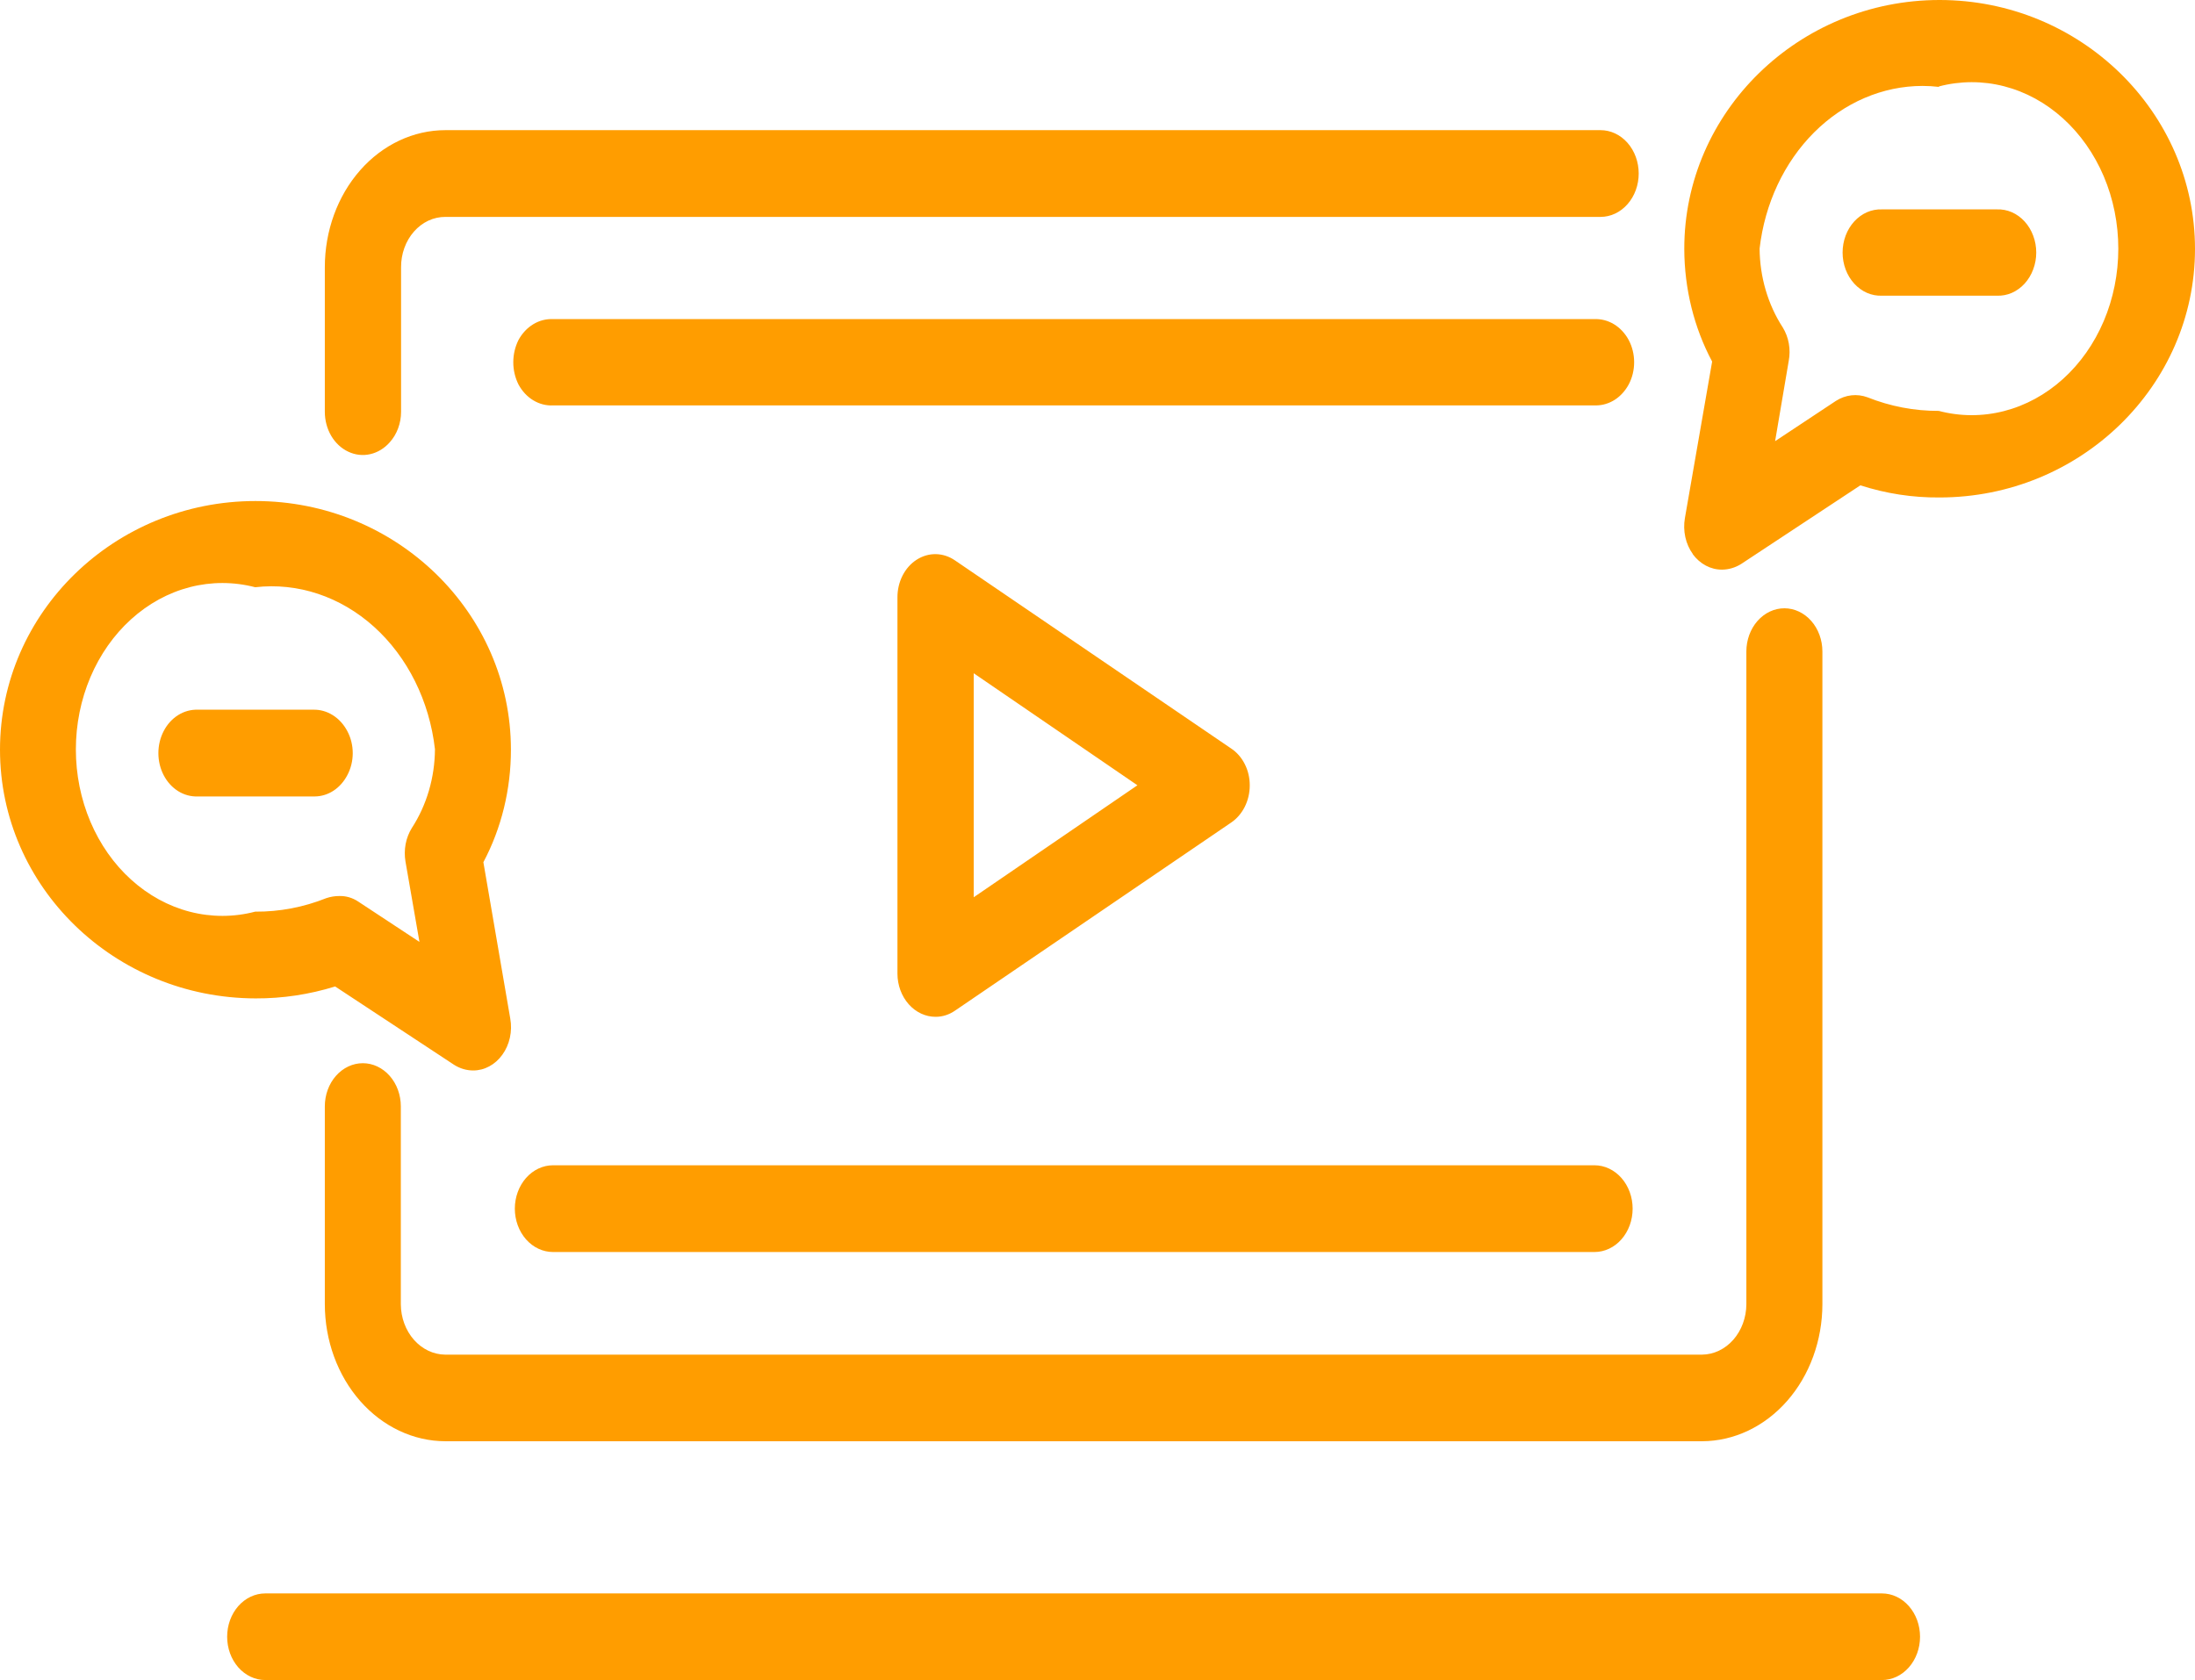 <svg width="64" height="49" viewBox="0 0 64 49" fill="none" xmlns="http://www.w3.org/2000/svg">
<path d="M7.734 49C7.44 49 7.157 48.867 6.948 48.63C6.74 48.393 6.623 48.072 6.623 47.737C6.623 47.401 6.74 47.08 6.948 46.843C7.157 46.606 7.44 46.473 7.734 46.473H54.871C55.166 46.473 55.449 46.606 55.657 46.843C55.866 47.08 55.983 47.401 55.983 47.737C55.983 48.072 55.866 48.393 55.657 48.63C55.449 48.867 55.166 49 54.871 49H7.734ZM12.986 42.035C12.054 42.033 11.161 41.611 10.502 40.862C9.843 40.113 9.472 39.098 9.471 38.039V32.268C9.471 31.934 9.587 31.614 9.795 31.378C10.003 31.142 10.285 31.009 10.579 31.009C10.872 31.009 11.154 31.142 11.362 31.378C11.57 31.614 11.687 31.934 11.687 32.268V38.039C11.689 38.428 11.826 38.8 12.068 39.075C12.31 39.35 12.638 39.506 12.98 39.509H49.626C49.968 39.506 50.296 39.35 50.538 39.075C50.78 38.8 50.917 38.428 50.919 38.039V19.001C50.919 18.667 51.036 18.346 51.244 18.11C51.452 17.874 51.734 17.741 52.028 17.741C52.321 17.741 52.603 17.874 52.811 18.11C53.019 18.346 53.136 18.667 53.136 19.001V38.039C53.134 39.097 52.765 40.111 52.107 40.86C51.45 41.609 50.558 42.032 49.627 42.035H12.986ZM16.124 36.516C15.829 36.516 15.546 36.383 15.337 36.146C15.129 35.909 15.011 35.587 15.011 35.251C15.011 34.916 15.129 34.594 15.337 34.357C15.546 34.12 15.829 33.986 16.124 33.986H46.49C46.785 33.986 47.069 34.12 47.277 34.357C47.486 34.594 47.603 34.916 47.603 35.251C47.603 35.587 47.486 35.909 47.277 36.146C47.069 36.383 46.785 36.516 46.49 36.516H16.124ZM13.796 31.221C13.603 31.221 13.412 31.164 13.243 31.058L9.772 28.771C9.017 29.005 8.238 29.122 7.456 29.119C3.341 29.113 0 25.869 0 21.865C0 17.862 3.341 14.613 7.449 14.613C11.556 14.613 14.897 17.864 14.897 21.864C14.898 23.021 14.62 24.157 14.094 25.147L14.878 29.709C14.911 29.893 14.907 30.083 14.867 30.265C14.827 30.447 14.752 30.617 14.647 30.762C14.544 30.905 14.415 31.021 14.268 31.1C14.121 31.18 13.96 31.221 13.798 31.221H13.796ZM10.448 26.297L12.23 27.471L11.823 25.129C11.794 24.96 11.796 24.786 11.827 24.617C11.859 24.449 11.921 24.289 12.008 24.149C12.441 23.483 12.677 22.68 12.682 21.852C12.522 20.444 11.884 19.163 10.905 18.28C9.926 17.398 8.683 16.984 7.44 17.127C6.814 16.964 6.164 16.963 5.538 17.124C4.911 17.286 4.325 17.606 3.823 18.061C3.32 18.515 2.915 19.093 2.636 19.75C2.357 20.408 2.212 21.128 2.212 21.858C2.212 22.588 2.357 23.308 2.636 23.966C2.915 24.623 3.32 25.201 3.823 25.655C4.325 26.11 4.911 26.43 5.538 26.592C6.164 26.753 6.814 26.753 7.44 26.589C8.147 26.594 8.85 26.461 9.517 26.194C9.639 26.153 9.767 26.133 9.894 26.133C10.089 26.128 10.28 26.184 10.448 26.297ZM26.167 28.392V17.424C26.166 17.201 26.217 16.981 26.316 16.787C26.414 16.594 26.556 16.434 26.728 16.324C26.899 16.214 27.093 16.158 27.29 16.162C27.487 16.166 27.679 16.23 27.847 16.346L35.895 21.829C36.061 21.939 36.2 22.096 36.295 22.287C36.391 22.476 36.441 22.692 36.439 22.911C36.439 23.129 36.388 23.344 36.293 23.533C36.197 23.723 36.06 23.881 35.895 23.992L27.847 29.475C27.677 29.593 27.482 29.656 27.283 29.656C26.989 29.658 26.706 29.526 26.496 29.29C26.287 29.054 26.168 28.734 26.167 28.399V28.392ZM28.391 26.169L33.164 22.903L28.391 19.636V26.169ZM9.134 23.229H5.769C5.569 23.237 5.371 23.184 5.196 23.075C5.021 22.966 4.874 22.805 4.773 22.61C4.671 22.415 4.618 22.192 4.618 21.965C4.618 21.738 4.672 21.515 4.774 21.32C4.875 21.125 5.021 20.964 5.196 20.855C5.371 20.746 5.569 20.692 5.769 20.699H9.128C9.328 20.693 9.526 20.747 9.701 20.857C9.877 20.966 10.023 21.127 10.126 21.322C10.23 21.516 10.285 21.739 10.285 21.966C10.285 22.193 10.23 22.416 10.126 22.61C10.028 22.798 9.889 22.953 9.723 23.062C9.557 23.17 9.369 23.228 9.177 23.229H9.134ZM49.359 16.16C49.254 16.016 49.179 15.846 49.139 15.665C49.099 15.483 49.095 15.294 49.127 15.11L49.921 10.545C49.392 9.555 49.112 8.42 49.109 7.262C49.103 3.267 52.444 0 56.551 0C60.659 0 64 3.267 64 7.26C64 11.254 60.659 14.509 56.551 14.509C55.771 14.516 54.994 14.397 54.243 14.155L50.764 16.451C50.594 16.556 50.404 16.612 50.211 16.614C50.047 16.615 49.885 16.575 49.737 16.496C49.589 16.417 49.458 16.302 49.353 16.159L49.359 16.16ZM51.305 7.249C51.311 8.077 51.547 8.882 51.979 9.548C52.066 9.689 52.127 9.849 52.157 10.018C52.187 10.186 52.186 10.36 52.154 10.528L51.757 12.867L53.529 11.693C53.668 11.604 53.822 11.548 53.981 11.53C54.14 11.512 54.3 11.532 54.452 11.588C55.119 11.854 55.822 11.987 56.529 11.984C57.155 12.149 57.806 12.15 58.433 11.989C59.06 11.828 59.647 11.508 60.15 11.054C60.654 10.599 61.06 10.021 61.34 9.363C61.619 8.705 61.764 7.984 61.764 7.253C61.764 6.522 61.619 5.801 61.34 5.143C61.06 4.485 60.654 3.907 60.15 3.452C59.647 2.997 59.06 2.677 58.433 2.516C57.806 2.355 57.155 2.357 56.529 2.522L56.539 2.535C56.378 2.516 56.217 2.506 56.056 2.506C54.892 2.507 53.769 2.989 52.895 3.861C52.021 4.734 51.456 5.938 51.305 7.249ZM9.471 12.011V7.793C9.471 6.733 9.841 5.716 10.501 4.966C11.16 4.217 12.055 3.796 12.987 3.796H46.667C46.962 3.796 47.245 3.929 47.454 4.166C47.663 4.404 47.78 4.725 47.78 5.061C47.78 5.396 47.663 5.718 47.454 5.955C47.245 6.193 46.962 6.326 46.667 6.326H12.987C12.817 6.325 12.648 6.362 12.491 6.435C12.333 6.509 12.19 6.617 12.07 6.754C11.95 6.89 11.854 7.053 11.79 7.232C11.725 7.411 11.693 7.602 11.694 7.796V12.011C11.694 12.178 11.664 12.342 11.607 12.495C11.55 12.648 11.467 12.786 11.362 12.902C11.207 13.078 11.009 13.197 10.794 13.246C10.58 13.295 10.357 13.27 10.155 13.174C9.952 13.079 9.779 12.918 9.657 12.711C9.536 12.504 9.471 12.261 9.471 12.011ZM46.492 11.824H16.124C15.924 11.834 15.725 11.782 15.548 11.675C15.371 11.568 15.223 11.409 15.118 11.214C15.019 11.017 14.966 10.793 14.966 10.565C14.966 10.337 15.019 10.114 15.118 9.916C15.223 9.722 15.372 9.563 15.549 9.456C15.725 9.349 15.924 9.298 16.124 9.307H46.49C46.689 9.299 46.886 9.351 47.062 9.458C47.237 9.565 47.384 9.723 47.488 9.916C47.592 10.112 47.647 10.336 47.647 10.565C47.647 10.794 47.592 11.019 47.488 11.214C47.388 11.399 47.249 11.552 47.084 11.659C46.918 11.765 46.731 11.822 46.541 11.824H46.492ZM54.873 8.624C54.724 8.63 54.576 8.602 54.437 8.542C54.298 8.481 54.171 8.389 54.064 8.272C53.957 8.154 53.871 8.014 53.813 7.858C53.755 7.702 53.725 7.535 53.725 7.366C53.725 7.196 53.755 7.029 53.813 6.873C53.871 6.717 53.957 6.577 54.064 6.459C54.171 6.342 54.298 6.25 54.437 6.189C54.576 6.129 54.724 6.101 54.873 6.107H58.223C58.372 6.101 58.52 6.129 58.659 6.189C58.798 6.25 58.925 6.342 59.032 6.459C59.139 6.577 59.224 6.717 59.282 6.873C59.341 7.029 59.371 7.196 59.371 7.366C59.371 7.535 59.341 7.702 59.282 7.858C59.224 8.014 59.139 8.154 59.032 8.272C58.925 8.389 58.798 8.481 58.659 8.542C58.52 8.602 58.372 8.63 58.223 8.624H54.873Z" fill="#FF9D00"/>
</svg>
